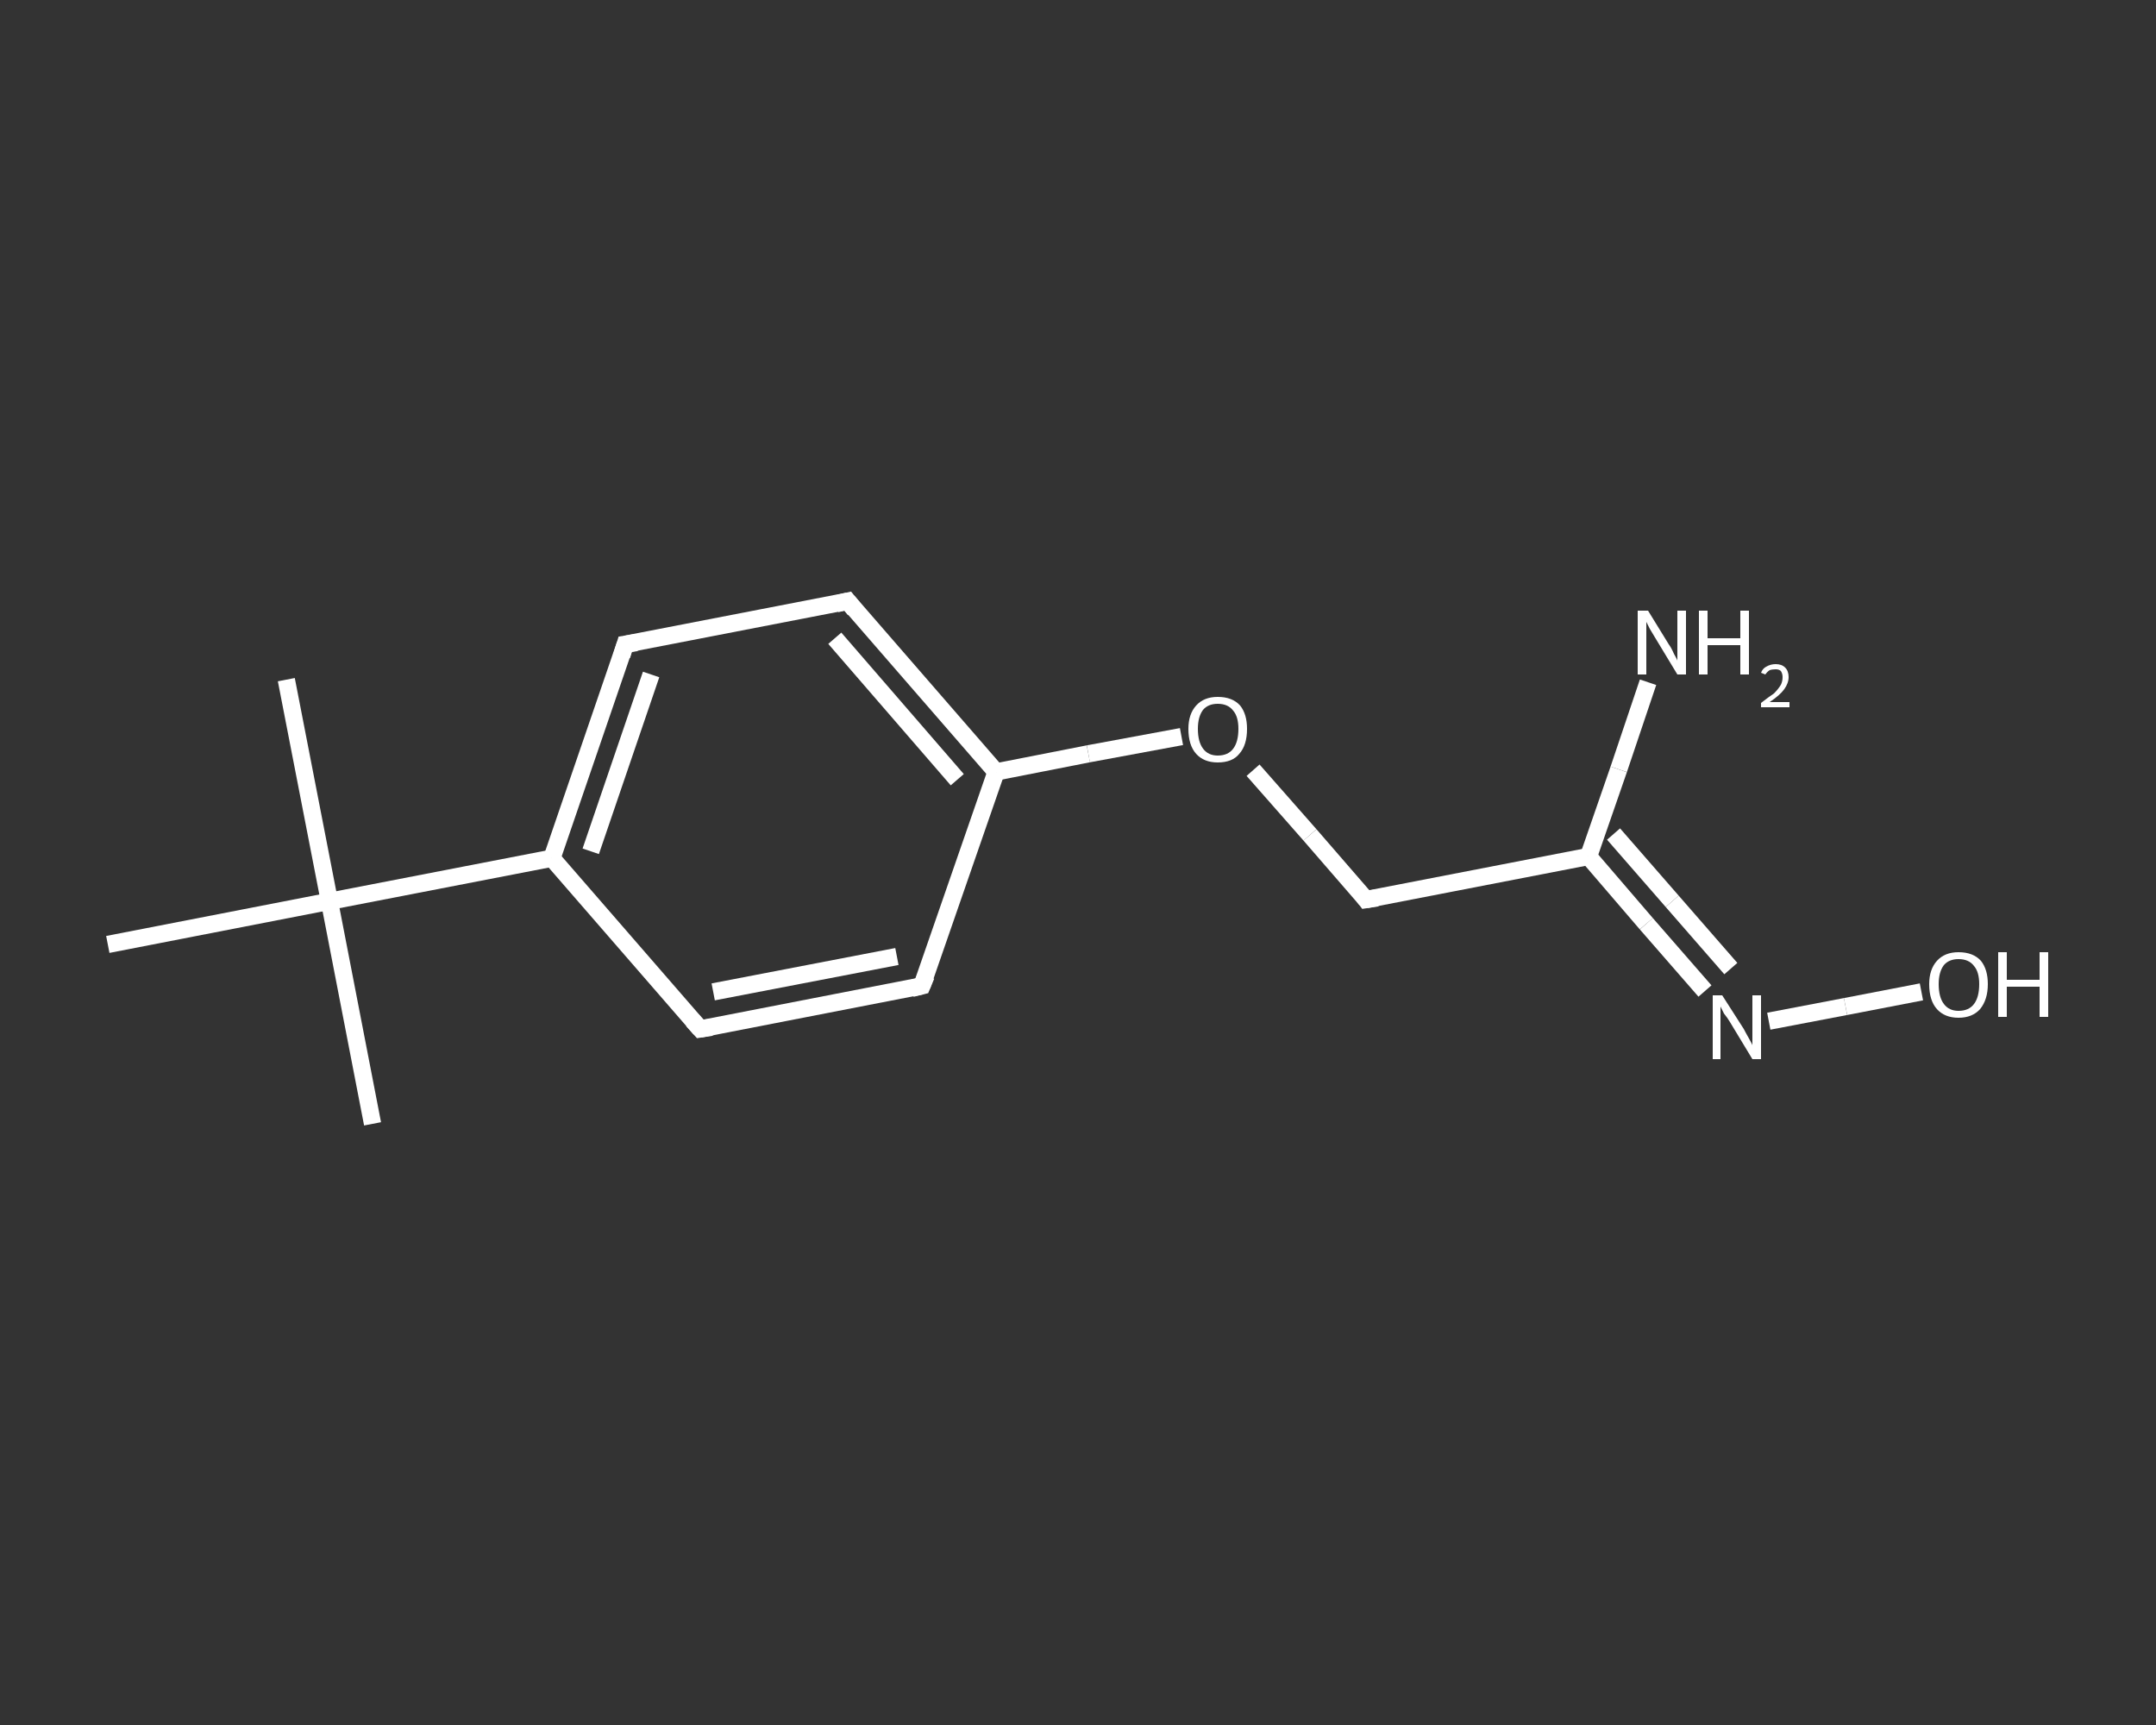 <?xml version='1.0' encoding='iso-8859-1'?>
<svg version='1.1' baseProfile='full'
              xmlns='http://www.w3.org/2000/svg'
                      xmlns:rdkit='http://www.rdkit.org/xml'
                      xmlns:xlink='http://www.w3.org/1999/xlink'
                  xml:space='preserve'
width='250px' height='200px' viewBox='0 0 250 200'>
<rect x="0" y="0" width="250" height="200" fill="#333333" stroke="none"/>
<!-- END OF HEADER -->
<rect style='opacity:1.0;fill:transparent;stroke:none' width='250.0' height='200.0' x='0.0' y='0.0'> </rect>
<path class='bond-0 atom-0 atom-1' d='M 33.2,78.8 L 38.2,104.5' style='fill:none;fill-rule:evenodd;stroke:#FFFFFF;stroke-width:2.0px;stroke-linecap:butt;stroke-linejoin:miter;stroke-opacity:1' />
<path class='bond-1 atom-1 atom-2' d='M 38.2,104.5 L 43.2,130.3' style='fill:none;fill-rule:evenodd;stroke:#FFFFFF;stroke-width:2.0px;stroke-linecap:butt;stroke-linejoin:miter;stroke-opacity:1' />
<path class='bond-2 atom-1 atom-3' d='M 38.2,104.5 L 12.5,109.5' style='fill:none;fill-rule:evenodd;stroke:#FFFFFF;stroke-width:2.0px;stroke-linecap:butt;stroke-linejoin:miter;stroke-opacity:1' />
<path class='bond-3 atom-1 atom-4' d='M 38.2,104.5 L 64.0,99.5' style='fill:none;fill-rule:evenodd;stroke:#FFFFFF;stroke-width:2.0px;stroke-linecap:butt;stroke-linejoin:miter;stroke-opacity:1' />
<path class='bond-4 atom-4 atom-5' d='M 64.0,99.5 L 72.5,74.7' style='fill:none;fill-rule:evenodd;stroke:#FFFFFF;stroke-width:2.0px;stroke-linecap:butt;stroke-linejoin:miter;stroke-opacity:1' />
<path class='bond-4 atom-4 atom-5' d='M 68.5,98.7 L 75.5,78.2' style='fill:none;fill-rule:evenodd;stroke:#FFFFFF;stroke-width:2.0px;stroke-linecap:butt;stroke-linejoin:miter;stroke-opacity:1' />
<path class='bond-5 atom-5 atom-6' d='M 72.5,74.7 L 98.3,69.7' style='fill:none;fill-rule:evenodd;stroke:#FFFFFF;stroke-width:2.0px;stroke-linecap:butt;stroke-linejoin:miter;stroke-opacity:1' />
<path class='bond-6 atom-6 atom-7' d='M 98.3,69.7 L 115.5,89.5' style='fill:none;fill-rule:evenodd;stroke:#FFFFFF;stroke-width:2.0px;stroke-linecap:butt;stroke-linejoin:miter;stroke-opacity:1' />
<path class='bond-6 atom-6 atom-7' d='M 96.8,74.0 L 111.0,90.4' style='fill:none;fill-rule:evenodd;stroke:#FFFFFF;stroke-width:2.0px;stroke-linecap:butt;stroke-linejoin:miter;stroke-opacity:1' />
<path class='bond-7 atom-7 atom-8' d='M 115.5,89.5 L 126.2,87.4' style='fill:none;fill-rule:evenodd;stroke:#FFFFFF;stroke-width:2.0px;stroke-linecap:butt;stroke-linejoin:miter;stroke-opacity:1' />
<path class='bond-7 atom-7 atom-8' d='M 126.2,87.4 L 137.0,85.4' style='fill:none;fill-rule:evenodd;stroke:#FFFFFF;stroke-width:2.0px;stroke-linecap:butt;stroke-linejoin:miter;stroke-opacity:1' />
<path class='bond-8 atom-8 atom-9' d='M 145.3,89.3 L 151.9,96.8' style='fill:none;fill-rule:evenodd;stroke:#FFFFFF;stroke-width:2.0px;stroke-linecap:butt;stroke-linejoin:miter;stroke-opacity:1' />
<path class='bond-8 atom-8 atom-9' d='M 151.9,96.8 L 158.4,104.3' style='fill:none;fill-rule:evenodd;stroke:#FFFFFF;stroke-width:2.0px;stroke-linecap:butt;stroke-linejoin:miter;stroke-opacity:1' />
<path class='bond-9 atom-9 atom-10' d='M 158.4,104.3 L 184.2,99.3' style='fill:none;fill-rule:evenodd;stroke:#FFFFFF;stroke-width:2.0px;stroke-linecap:butt;stroke-linejoin:miter;stroke-opacity:1' />
<path class='bond-10 atom-10 atom-11' d='M 184.2,99.3 L 187.7,89.2' style='fill:none;fill-rule:evenodd;stroke:#FFFFFF;stroke-width:2.0px;stroke-linecap:butt;stroke-linejoin:miter;stroke-opacity:1' />
<path class='bond-10 atom-10 atom-11' d='M 187.7,89.2 L 191.1,79.1' style='fill:none;fill-rule:evenodd;stroke:#FFFFFF;stroke-width:2.0px;stroke-linecap:butt;stroke-linejoin:miter;stroke-opacity:1' />
<path class='bond-11 atom-10 atom-12' d='M 184.2,99.3 L 190.9,107.1' style='fill:none;fill-rule:evenodd;stroke:#FFFFFF;stroke-width:2.0px;stroke-linecap:butt;stroke-linejoin:miter;stroke-opacity:1' />
<path class='bond-11 atom-10 atom-12' d='M 190.9,107.1 L 197.7,114.9' style='fill:none;fill-rule:evenodd;stroke:#FFFFFF;stroke-width:2.0px;stroke-linecap:butt;stroke-linejoin:miter;stroke-opacity:1' />
<path class='bond-11 atom-10 atom-12' d='M 187.1,96.7 L 193.9,104.5' style='fill:none;fill-rule:evenodd;stroke:#FFFFFF;stroke-width:2.0px;stroke-linecap:butt;stroke-linejoin:miter;stroke-opacity:1' />
<path class='bond-11 atom-10 atom-12' d='M 193.9,104.5 L 200.7,112.3' style='fill:none;fill-rule:evenodd;stroke:#FFFFFF;stroke-width:2.0px;stroke-linecap:butt;stroke-linejoin:miter;stroke-opacity:1' />
<path class='bond-12 atom-12 atom-13' d='M 205.1,118.4 L 214.0,116.7' style='fill:none;fill-rule:evenodd;stroke:#FFFFFF;stroke-width:2.0px;stroke-linecap:butt;stroke-linejoin:miter;stroke-opacity:1' />
<path class='bond-12 atom-12 atom-13' d='M 214.0,116.7 L 222.8,115.0' style='fill:none;fill-rule:evenodd;stroke:#FFFFFF;stroke-width:2.0px;stroke-linecap:butt;stroke-linejoin:miter;stroke-opacity:1' />
<path class='bond-13 atom-7 atom-14' d='M 115.5,89.5 L 106.9,114.3' style='fill:none;fill-rule:evenodd;stroke:#FFFFFF;stroke-width:2.0px;stroke-linecap:butt;stroke-linejoin:miter;stroke-opacity:1' />
<path class='bond-14 atom-14 atom-15' d='M 106.9,114.3 L 81.2,119.3' style='fill:none;fill-rule:evenodd;stroke:#FFFFFF;stroke-width:2.0px;stroke-linecap:butt;stroke-linejoin:miter;stroke-opacity:1' />
<path class='bond-14 atom-14 atom-15' d='M 104.0,110.9 L 82.7,115.0' style='fill:none;fill-rule:evenodd;stroke:#FFFFFF;stroke-width:2.0px;stroke-linecap:butt;stroke-linejoin:miter;stroke-opacity:1' />
<path class='bond-15 atom-15 atom-4' d='M 81.2,119.3 L 64.0,99.5' style='fill:none;fill-rule:evenodd;stroke:#FFFFFF;stroke-width:2.0px;stroke-linecap:butt;stroke-linejoin:miter;stroke-opacity:1' />
<path d='M 72.1,76.0 L 72.5,74.7 L 73.8,74.5' style='fill:none;stroke:#FFFFFF;stroke-width:2.0px;stroke-linecap:butt;stroke-linejoin:miter;stroke-opacity:1;' />
<path d='M 97.0,70.0 L 98.3,69.7 L 99.1,70.7' style='fill:none;stroke:#FFFFFF;stroke-width:2.0px;stroke-linecap:butt;stroke-linejoin:miter;stroke-opacity:1;' />
<path d='M 158.1,103.9 L 158.4,104.3 L 159.7,104.1' style='fill:none;stroke:#FFFFFF;stroke-width:2.0px;stroke-linecap:butt;stroke-linejoin:miter;stroke-opacity:1;' />
<path d='M 107.4,113.1 L 106.9,114.3 L 105.7,114.6' style='fill:none;stroke:#FFFFFF;stroke-width:2.0px;stroke-linecap:butt;stroke-linejoin:miter;stroke-opacity:1;' />
<path d='M 82.5,119.1 L 81.2,119.3 L 80.3,118.3' style='fill:none;stroke:#FFFFFF;stroke-width:2.0px;stroke-linecap:butt;stroke-linejoin:miter;stroke-opacity:1;' />
<path class='atom-8' d='M 137.8 84.5
Q 137.8 82.8, 138.7 81.8
Q 139.6 80.8, 141.2 80.8
Q 142.9 80.8, 143.8 81.8
Q 144.6 82.8, 144.6 84.5
Q 144.6 86.4, 143.7 87.4
Q 142.9 88.4, 141.2 88.4
Q 139.6 88.4, 138.7 87.4
Q 137.8 86.4, 137.8 84.5
M 141.2 87.6
Q 142.4 87.6, 143.0 86.8
Q 143.6 86.0, 143.6 84.5
Q 143.6 83.1, 143.0 82.4
Q 142.4 81.6, 141.2 81.6
Q 140.1 81.6, 139.5 82.3
Q 138.9 83.1, 138.9 84.5
Q 138.9 86.0, 139.5 86.8
Q 140.1 87.6, 141.2 87.6
' fill='#FFFFFF'/>
<path class='atom-11' d='M 191.1 70.8
L 193.5 74.7
Q 193.8 75.1, 194.1 75.8
Q 194.5 76.5, 194.5 76.6
L 194.5 70.8
L 195.5 70.8
L 195.5 78.2
L 194.5 78.2
L 191.9 73.9
Q 191.6 73.4, 191.3 72.9
Q 191.0 72.3, 190.9 72.1
L 190.9 78.2
L 189.9 78.2
L 189.9 70.8
L 191.1 70.8
' fill='#FFFFFF'/>
<path class='atom-11' d='M 197.0 70.8
L 198.0 70.8
L 198.0 74.0
L 201.8 74.0
L 201.8 70.8
L 202.8 70.8
L 202.8 78.2
L 201.8 78.2
L 201.8 74.8
L 198.0 74.8
L 198.0 78.2
L 197.0 78.2
L 197.0 70.8
' fill='#FFFFFF'/>
<path class='atom-11' d='M 204.2 78.0
Q 204.4 77.5, 204.8 77.3
Q 205.3 77.0, 205.9 77.0
Q 206.6 77.0, 207.0 77.4
Q 207.4 77.8, 207.4 78.5
Q 207.4 79.2, 206.9 79.9
Q 206.4 80.6, 205.2 81.4
L 207.5 81.4
L 207.5 82.0
L 204.2 82.0
L 204.2 81.5
Q 205.1 80.8, 205.7 80.4
Q 206.2 79.9, 206.5 79.4
Q 206.7 79.0, 206.7 78.5
Q 206.7 78.1, 206.5 77.8
Q 206.3 77.6, 205.9 77.6
Q 205.5 77.6, 205.2 77.7
Q 204.9 77.9, 204.7 78.2
L 204.2 78.0
' fill='#FFFFFF'/>
<path class='atom-12' d='M 199.7 115.4
L 202.2 119.3
Q 202.4 119.7, 202.8 120.4
Q 203.2 121.1, 203.2 121.2
L 203.2 115.4
L 204.2 115.4
L 204.2 122.8
L 203.2 122.8
L 200.6 118.5
Q 200.3 118.0, 199.9 117.5
Q 199.6 116.9, 199.5 116.7
L 199.5 122.8
L 198.6 122.8
L 198.6 115.4
L 199.7 115.4
' fill='#FFFFFF'/>
<path class='atom-13' d='M 223.7 114.1
Q 223.7 112.4, 224.6 111.4
Q 225.5 110.4, 227.1 110.4
Q 228.8 110.4, 229.7 111.4
Q 230.5 112.4, 230.5 114.1
Q 230.5 115.9, 229.6 117.0
Q 228.7 118.0, 227.1 118.0
Q 225.5 118.0, 224.6 117.0
Q 223.7 116.0, 223.7 114.1
M 227.1 117.2
Q 228.3 117.2, 228.9 116.4
Q 229.5 115.6, 229.5 114.1
Q 229.5 112.7, 228.9 112.0
Q 228.3 111.2, 227.1 111.2
Q 226.0 111.2, 225.4 111.9
Q 224.8 112.7, 224.8 114.1
Q 224.8 115.6, 225.4 116.4
Q 226.0 117.2, 227.1 117.2
' fill='#FFFFFF'/>
<path class='atom-13' d='M 231.7 110.4
L 232.7 110.4
L 232.7 113.6
L 236.5 113.6
L 236.5 110.4
L 237.5 110.4
L 237.5 117.9
L 236.5 117.9
L 236.5 114.4
L 232.7 114.4
L 232.7 117.9
L 231.7 117.9
L 231.7 110.4
' fill='#FFFFFF'/>
</svg>

